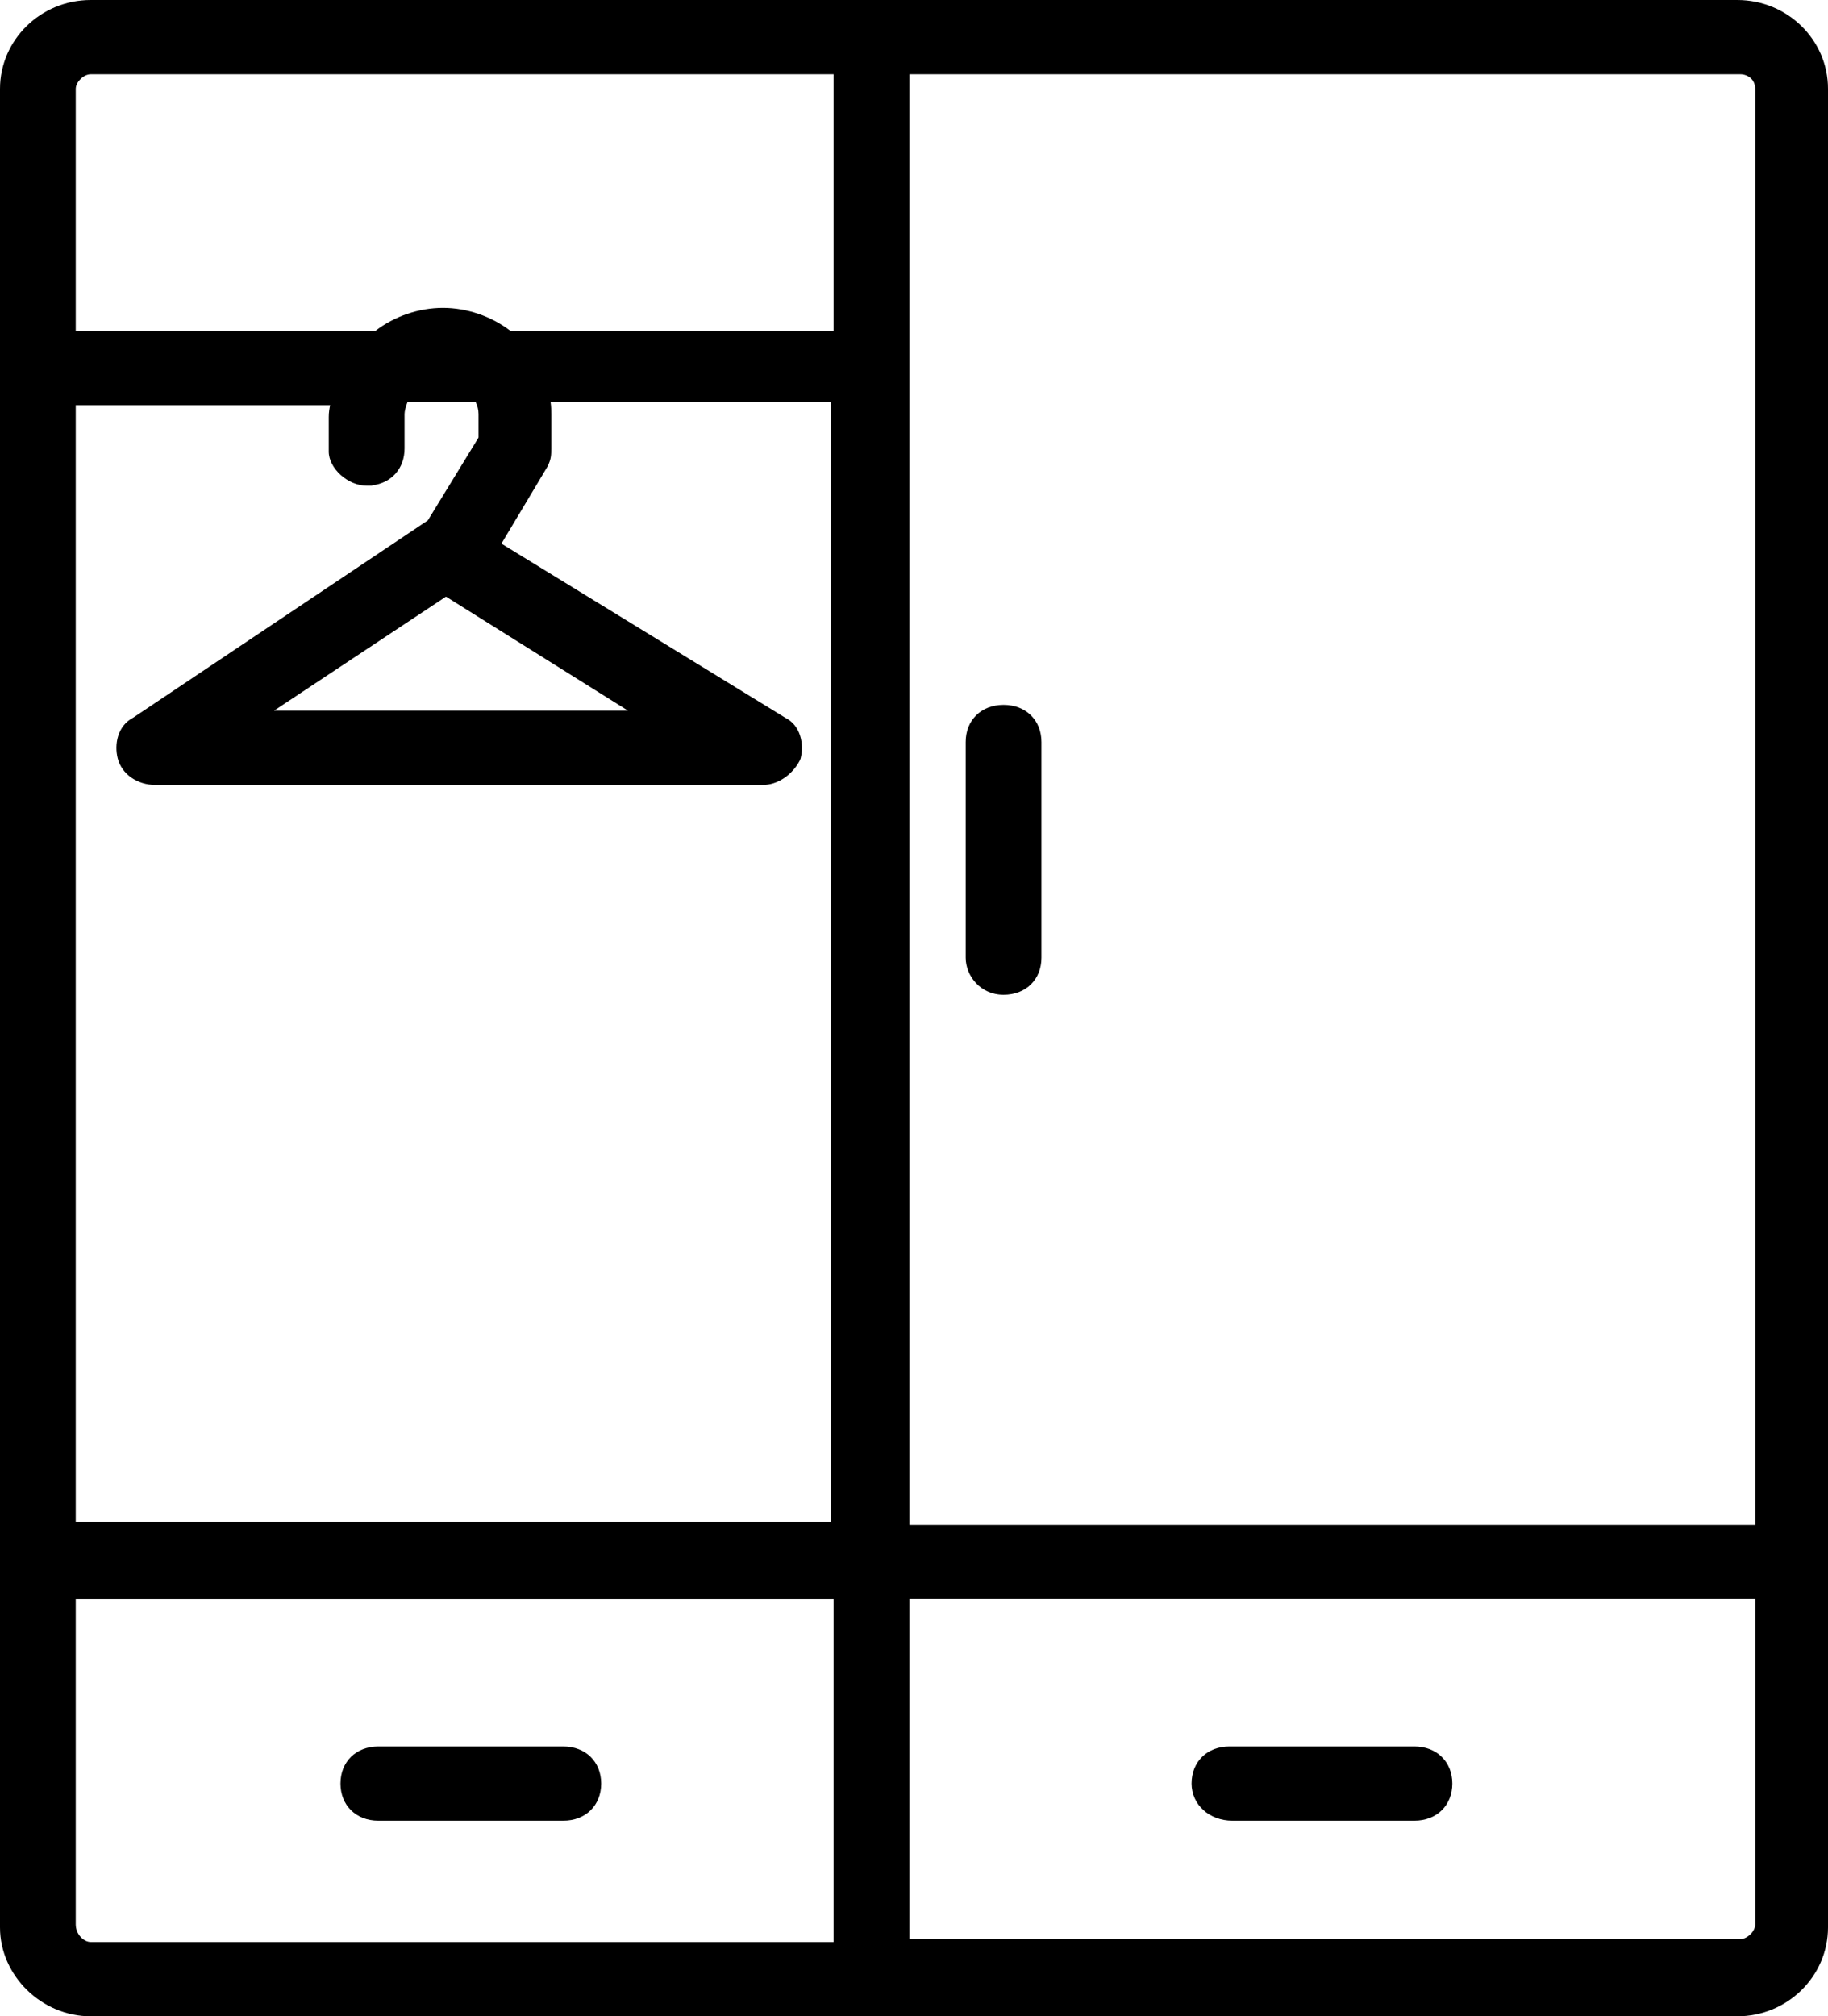 <svg width="39" height="43" viewBox="0 0 39 43" fill="none" xmlns="http://www.w3.org/2000/svg">
<path d="M37.065 0H1.935C0.868 0 0 0.851 0 1.896V41.104C0 42.132 0.886 43 1.935 43H37.065C38.132 43 39 42.149 39 41.104V1.896C39.002 0.851 38.134 0 37.065 0ZM37.447 1.896V32.519H19.402V1.584H37.129C37.211 1.584 37.291 1.614 37.351 1.667C37.395 1.707 37.447 1.78 37.447 1.896ZM37.447 41.042C37.447 41.188 37.278 41.354 37.129 41.354H19.402V34.101H37.447V41.042ZM7.823 10.358H7.935L7.939 10.351C8.352 10.302 8.631 9.992 8.631 9.566V8.829C8.631 8.77 8.656 8.672 8.693 8.578H10.15C10.185 8.655 10.209 8.729 10.209 8.829V9.332L9.128 11.098L2.845 15.303C2.506 15.478 2.435 15.875 2.512 16.175C2.597 16.508 2.927 16.74 3.314 16.74H16.277C16.588 16.74 16.905 16.528 17.067 16.212L17.081 16.175C17.158 15.872 17.083 15.469 16.752 15.306L10.698 11.594L11.679 9.953C11.761 9.792 11.761 9.698 11.761 9.566V8.829C11.761 8.754 11.761 8.674 11.747 8.578H17.722V32.459H1.616V8.64H7.044C7.029 8.71 7.014 8.794 7.014 8.892V9.628C7.013 9.99 7.422 10.358 7.823 10.358ZM1.616 1.896C1.616 1.749 1.785 1.584 1.935 1.584H17.784V7.057H10.891C10.483 6.745 9.963 6.566 9.45 6.566C8.936 6.566 8.414 6.745 8.008 7.057H1.616V1.896ZM5.848 15.155L9.515 12.724L13.397 15.155H5.848ZM17.784 34.103V41.416H1.935C1.787 41.416 1.616 41.252 1.616 41.042V34.103H17.784Z" fill="black"/>
<path d="M21.411 15.032C20.934 15.032 20.603 15.358 20.603 15.824V20.425C20.603 20.806 20.912 21.216 21.411 21.216C21.888 21.216 22.219 20.89 22.219 20.425V15.824C22.219 15.358 21.886 15.032 21.411 15.032Z" fill="black"/>
<path d="M8.072 38.829H12.018C12.495 38.829 12.826 38.502 12.826 38.037C12.826 37.572 12.493 37.245 12.018 37.245H8.072C7.595 37.245 7.264 37.572 7.264 38.037C7.264 38.502 7.597 38.829 8.072 38.829Z" fill="black"/>
<path d="M26.294 38.829H30.176C30.653 38.829 30.985 38.502 30.985 38.037C30.985 37.572 30.651 37.245 30.176 37.245H26.23C25.754 37.245 25.422 37.572 25.422 38.037C25.424 38.488 25.799 38.829 26.294 38.829Z" fill="black"/>
</svg>
